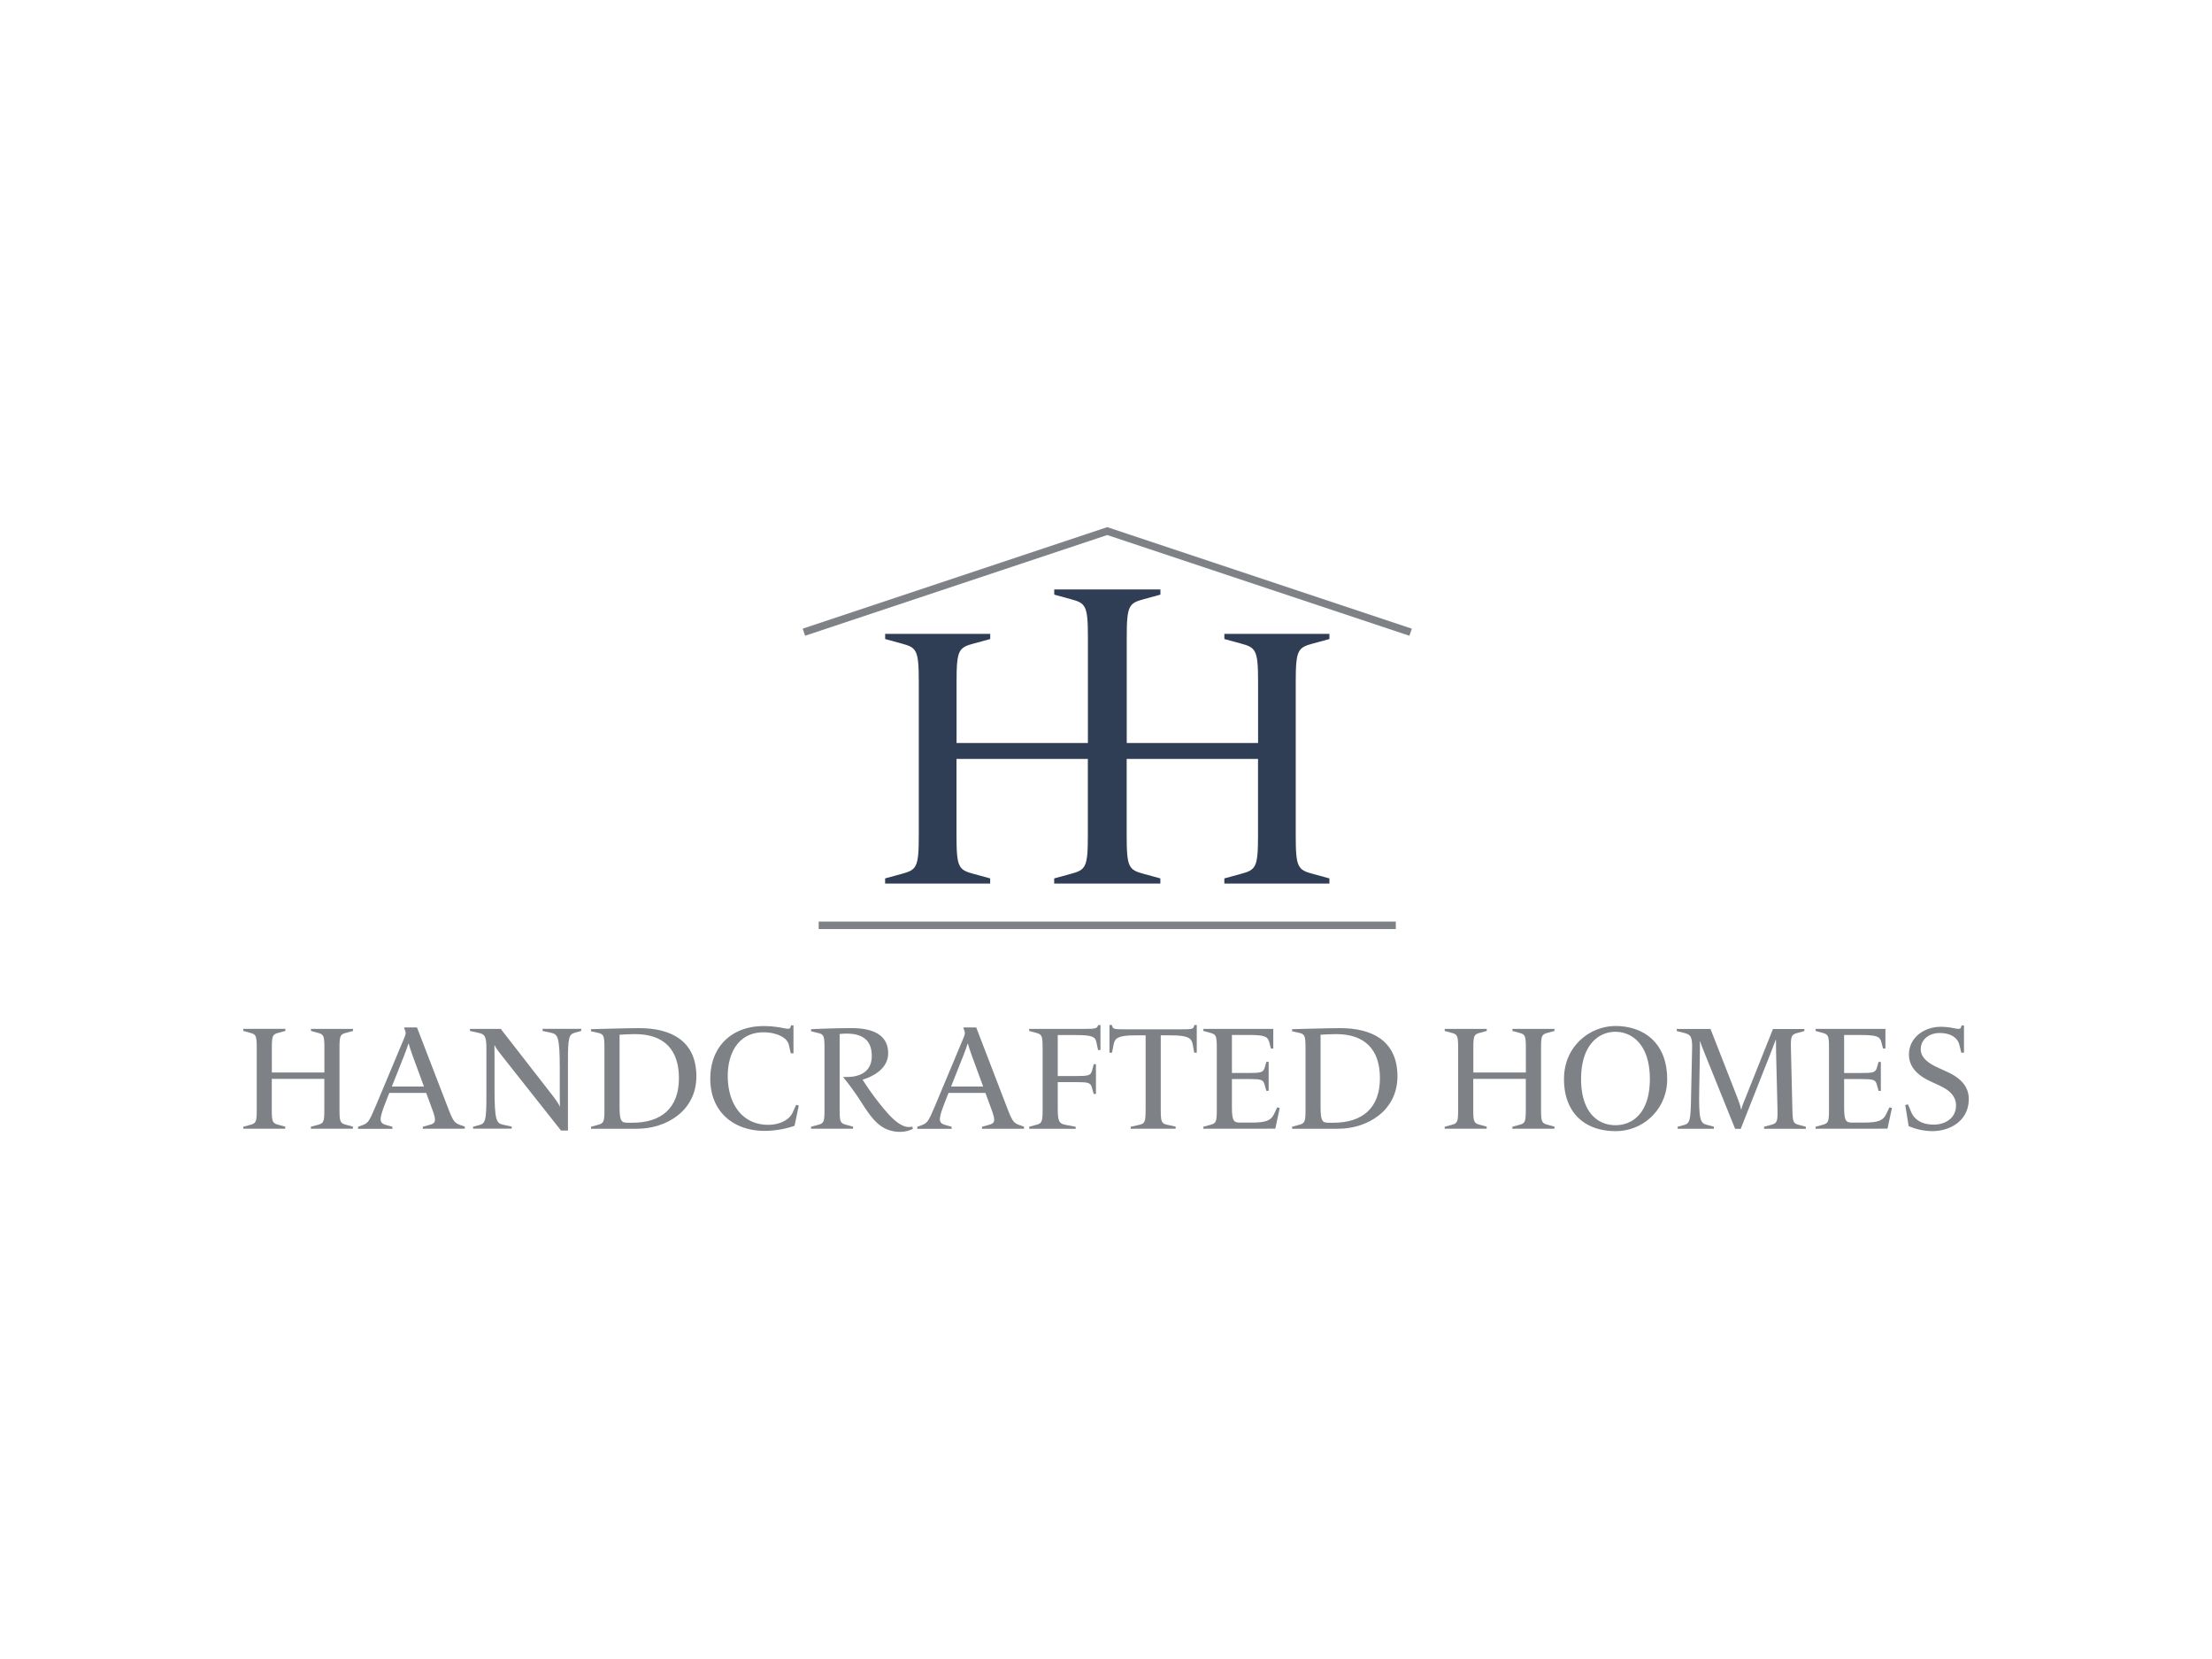 <svg id="Layer_1" data-name="Layer 1" xmlns="http://www.w3.org/2000/svg" viewBox="0 0 1600 1200"><defs><style>.cls-1{fill:#2f3e54;}.cls-2{fill:#7e8287;}</style></defs><path class="cls-1" d="M949.83,465.44l11.78-3.21v-3.75h-76v3.75l11.78,3.21C908.35,468.38,910,470,910,493v44.43H815V460.89c0-23,1.61-24.62,12.58-27.56l11.78-3.22v-3.74h-76.8v3.74l11.77,3.22c11,2.94,12.58,4.55,12.58,27.56v76.54h-95V493c0-23,1.6-24.62,12.57-27.56l11.78-3.21v-3.75h-76v3.75L652,465.44c11,2.94,12.58,4.55,12.58,27.56V604.6c0,23-1.61,24.62-12.58,27.56l-11.78,3.22v3.74h76v-3.74l-11.78-3.22c-11-2.94-12.57-4.54-12.57-27.56V548.94h95V604.6c0,23-1.61,24.62-12.58,27.56l-11.77,3.22v3.74h76.8v-3.74l-11.78-3.22c-11-2.94-12.58-4.54-12.58-27.56V548.94h95V604.6c0,23-1.61,24.62-12.58,27.56l-11.78,3.22v3.74h76v-3.74l-11.78-3.22c-11-2.94-12.58-4.54-12.58-27.56V493C937.25,470,938.86,468.38,949.83,465.44Z"/><rect class="cls-2" x="592.17" y="666.6" width="417.46" height="5.42"/><path class="cls-2" d="M224.88,816.45V815l4.71-1.28c4.39-1.18,5-1.82,5-11V780.37h-38v22.27c0,9.21.65,9.85,5,11l4.72,1.28v1.5H176V815l4.71-1.28c4.39-1.18,5-1.82,5-11V758c0-9.21-.64-9.85-5-11L176,745.69v-1.5h30.41v1.5L201.64,747c-4.38,1.18-5,1.82-5,11v17.77h38V758c0-9.21-.64-9.85-5-11l-4.71-1.28v-1.5h30.4v1.5L250.57,747c-4.39,1.18-5,1.82-5,11v44.64c0,9.21.64,9.85,5,11l4.71,1.28v1.5Z"/><path class="cls-2" d="M305.8,816.45V815l4.71-1.28c4.39-1.18,5.46-2.46,2.25-11l-4.5-12.2H281.6l-2.78,7.06c-5.14,13.06-4.28,14.78.53,16.17l4.5,1.28v1.5H259V815l3-1.07c4.18-1.5,5-2.67,9.64-13.59L292.31,751c1.5-3.53,1.39-4.39,0-7.39l.21-.43h9.1l22.91,59.42c3.43,8.89,4.5,9.74,8.68,11.24l3,1.07v1.5Zm-7.17-52.35c-1.5-4.18-2.68-7.81-3-9.21h-.22c-.42,1.61-1.82,5.36-3.31,9.21l-8.68,21.84h23.24Z"/><path class="cls-2" d="M405.78,817.74l-41.65-52.68c-3.21-4.06-5.35-6.74-6.31-8.88h-.22c0,1.28.11,4.39.11,6.42v25c0,22.91,1.39,24.84,6.1,25.91l6.32,1.39v1.5H342.19V815l4.71-1.28c4.17-1.18,4.92-3.43,4.92-20.66V758c0-9.21-1.71-10.06-6.1-11l-5.78-1.28v-1.5h22.27l36.29,46.68c2.78,3.53,5.46,7.06,6.31,9.42H405c0-2.68-.11-6.43-.11-7.71V773c0-22.91-1.39-24.84-6.1-25.91l-6.32-1.39v-1.5h27.95v1.5L415.74,747c-4.18,1.18-4.93,3.43-4.93,20.66v50.11Z"/><path class="cls-2" d="M460.9,816.45H427.49V815l4.71-1.28c4.4-1.18,5-1.82,5-11V758c0-9.21-.64-10.06-5-11l-4.71-1.07v-1.5c6.86-.1,23.56-.75,35-.75,21.42,0,41.22,8.14,41.22,34.9C503.72,803.61,481.77,816.45,460.9,816.45ZM459.4,748c-4.07,0-9,.32-11.24.43v52.67c0,10.07,1.5,11,5.88,11h3.43c21,0,33.62-10.71,33.62-32.22C491.09,759,480.06,748,459.4,748Z"/><path class="cls-2" d="M553.17,818c-22.91,0-39.4-14.13-39.4-37.68s15.84-38.12,38.43-38.12a70.23,70.23,0,0,1,13.07,1.18c4.38.86,6,1.29,6.53-.43l.42-1.28h1.72v20.23H572l-1.39-6c-1.5-6.64-11.24-9.21-18.2-9.21-18.31,0-26,15.09-26,31.58,0,19.59,10,35.33,29.34,35.33,7,0,14.88-2.78,17.66-9l2.46-5.46,1.93.53-3.1,14.67A67.88,67.88,0,0,1,553.17,818Z"/><path class="cls-2" d="M651.22,818.7c-14.56,0-20.88-10.06-28.69-22.16A190,190,0,0,0,609.79,779h2.78c9.1,0,18-3.53,18-15.2,0-12.42-7.92-16.16-18.31-16.16a42,42,0,0,0-4.92.32v54.7c0,9.21.64,9.85,5,11l4.71,1.28v1.5H586.66V815l4.72-1.28c4.39-1.18,5-1.82,5-11V758.11c0-9.21-.64-10-5-11l-4.72-1.18v-1.5c5.36-.21,16.38-.75,29.55-.75,12.42,0,26.23,3.32,26.23,18.2,0,11.78-12.31,17.24-18.52,19.06a201.6,201.6,0,0,0,13.28,18.52c6.74,8.35,13.59,15.74,20.34,15.74a9.66,9.66,0,0,0,2.35-.32l.43,1.6A19.69,19.69,0,0,1,651.22,818.7Z"/><path class="cls-2" d="M710.3,816.45V815l4.71-1.28c4.39-1.18,5.47-2.46,2.25-11l-4.49-12.2H686.11l-2.79,7.06c-5.13,13.06-4.28,14.78.54,16.17l4.5,1.28v1.5H663.52V815l3-1.07c4.17-1.5,5-2.67,9.63-13.59L696.81,751c1.5-3.53,1.4-4.39,0-7.39l.22-.43h9.1L729,802.64c3.43,8.89,4.5,9.74,8.67,11.24l3,1.07v1.5Zm-7.17-52.35c-1.5-4.18-2.68-7.81-3-9.21h-.21c-.43,1.61-1.82,5.36-3.32,9.21l-8.67,21.84h23.23Z"/><path class="cls-2" d="M744.44,816.45V815l4.71-1.28c4.39-1.18,5-1.82,5-11V758c0-9.21-.64-9.85-5-11l-4.71-1.28v-1.5h40.15c7.71,0,8.78-.43,9.42-2l.32-.75H796v18.1h-1.71l-1.28-5.89c-.86-4-3.43-5-15.42-5H765.1v29.65h12.42c9.85,0,11.46-.32,12.42-4.06l1.18-4.5h1.61v21.52h-1.61l-1.29-4.5c-1.07-3.75-2.46-4.07-12.31-4.07H765.1v20c0,9.21,1.61,10.17,6.11,11l6.85,1.28v1.5Z"/><path class="cls-2" d="M817.87,816.45V815l5.78-1.28c4.39-1,5-1.82,5-11V748.9h-7.61c-12,0-14.55,2-15.41,6.1l-1.29,6.42h-1.82v-20h1.72l.43,1.29c.53,1.61,1.71,1.82,9.42,1.82h40c7.71,0,8.88-.21,9.42-1.82l.43-1.29h1.71v20h-1.82L862.62,755c-.85-4.07-3.42-6.1-15.41-6.1h-7.6v53.74c0,9.21.64,10.07,5,11l5.78,1.28v1.5Z"/><path class="cls-2" d="M870.43,816.45V815l4.71-1.28c4.39-1.18,5-1.82,5-11V758c0-9.21-.64-9.85-5-11l-4.71-1.28v-1.5H921v14.24h-1.71L918,753.61c-1.07-4-3.42-5-15.41-5H891.09v27.51h11.35c9.85,0,11.35-.32,12.42-4.07l1.18-4h1.6v21H916l-1.29-4.5c-1.07-3.75-2.46-4.07-12.31-4.07H891.09V801c0,10.06,1.5,11,5.89,11h8.24c11,0,14.13-1.71,16.28-6.1l2.35-4.92,1.82.42-3.21,15Z"/><path class="cls-2" d="M968,816.45h-33.4V815l4.71-1.28c4.39-1.18,5-1.82,5-11V758c0-9.21-.64-10.06-5-11l-4.71-1.07v-1.5c6.85-.1,23.55-.75,35-.75,21.42,0,41.22,8.14,41.22,34.9C1010.77,803.61,988.82,816.45,968,816.45ZM966.45,748c-4.07,0-9,.32-11.24.43v52.67c0,10.07,1.5,11,5.89,11h3.42c21,0,33.62-10.71,33.62-32.22C998.14,759,987.11,748,966.45,748Z"/><path class="cls-2" d="M1093.94,816.45V815l4.71-1.28c4.39-1.18,5-1.82,5-11V780.37h-38v22.27c0,9.21.65,9.85,5,11l4.71,1.28v1.5H1045V815l4.71-1.28c4.39-1.18,5-1.82,5-11V758c0-9.21-.64-9.85-5-11l-4.71-1.28v-1.5h30.41v1.5l-4.71,1.28c-4.39,1.18-5,1.82-5,11v17.77h38V758c0-9.21-.64-9.85-5-11l-4.71-1.28v-1.5h30.4v1.5l-4.71,1.28c-4.39,1.18-5,1.82-5,11v44.64c0,9.21.64,9.85,5,11l4.71,1.28v1.5Z"/><path class="cls-2" d="M1131.28,780.48c0-23.77,18.74-38.33,37.26-38.33,19.91,0,37.36,11.78,37.36,38.33a37.13,37.13,0,0,1-37.36,37.69C1146.7,818.17,1131.28,805.32,1131.28,780.48Zm62.1,0c0-24.62-12.63-34.15-25-34.15-11.56,0-24.73,9-24.73,34.15,0,24.3,12.21,33.4,24.84,33.4S1193.38,804.78,1193.38,780.48Z"/><path class="cls-2" d="M1276,816.45V815l4.71-1.28c4.39-1.18,5.25-1.82,5-11l-1-40.79c-.1-3.85-.1-6.74-.1-9.74h-.22c-.75,2-2.14,5.78-3.53,9.31l-21.73,55h-4.07L1233.3,762.6c-1.29-3.32-2.79-6.85-3.54-9.31h-.21c.11,1,.11,4.92,0,9.74l-.43,24.62c-.43,22.38.75,24.73,5.35,25.91l5.25,1.39v1.5h-26.23V815l4.71-1.28c4.18-1.18,4.71-3.43,5-20.66l.75-35c.22-9.1-1.71-9.85-6.1-11l-5-1.28v-1.5h24.41l18.52,47.32c1.07,2.89,3.32,8.35,3.53,10.92h.22c.32-2.14,2.67-7.49,4.06-11l18.85-47.21h22.69v1.5l-4.71,1.28c-4.39,1.18-5.24,1.82-5,11l1.07,44.64c.22,9.21.65,9.85,5,11l4.71,1.28v1.5Z"/><path class="cls-2" d="M1313.25,816.45V815l4.71-1.28c4.39-1.18,5-1.82,5-11V758c0-9.21-.64-9.85-5-11l-4.71-1.28v-1.5h50.53v14.24h-1.71l-1.28-4.82c-1.07-4-3.43-5-15.42-5h-11.46v27.51h11.35c9.85,0,11.35-.32,12.42-4.07l1.18-4h1.6v21h-1.6l-1.29-4.5c-1.07-3.75-2.46-4.07-12.31-4.07h-11.35V801c0,10.06,1.5,11,5.89,11h8.25c11,0,14.13-1.71,16.27-6.1l2.36-4.92,1.82.42-3.22,15Z"/><path class="cls-2" d="M1397.71,818.17a44,44,0,0,1-17.13-3.64l-2.46-15.21,1.93-.53,2.46,5.78c2,4.71,7.07,8.89,16.17,8.89,8.35,0,16.16-4.61,16.16-13.92,0-7.39-6-11.57-11.77-14.24L1396,782c-7.82-3.64-15.2-9.53-15.2-19.16,0-12.53,11.24-20.13,23-20.13a46.8,46.8,0,0,1,8.13.75c4.39.86,6,1.28,6.53-.43l.43-1.28h1.71v19.69h-1.92l-1.4-5.67c-1-4.07-5-8.56-14.34-8.56-7.07,0-13.6,4.28-13.6,11.77,0,6.32,6,10.28,12.21,13.17l7,3.21c7.7,3.53,15.52,9.21,15.52,19.6C1424.05,810.35,1411,818.17,1397.71,818.17Z"/><polygon class="cls-2" points="1019.48 459.87 800.9 387.01 582.33 459.87 580.62 454.73 800.9 381.3 1021.19 454.73 1019.48 459.87"/></svg>